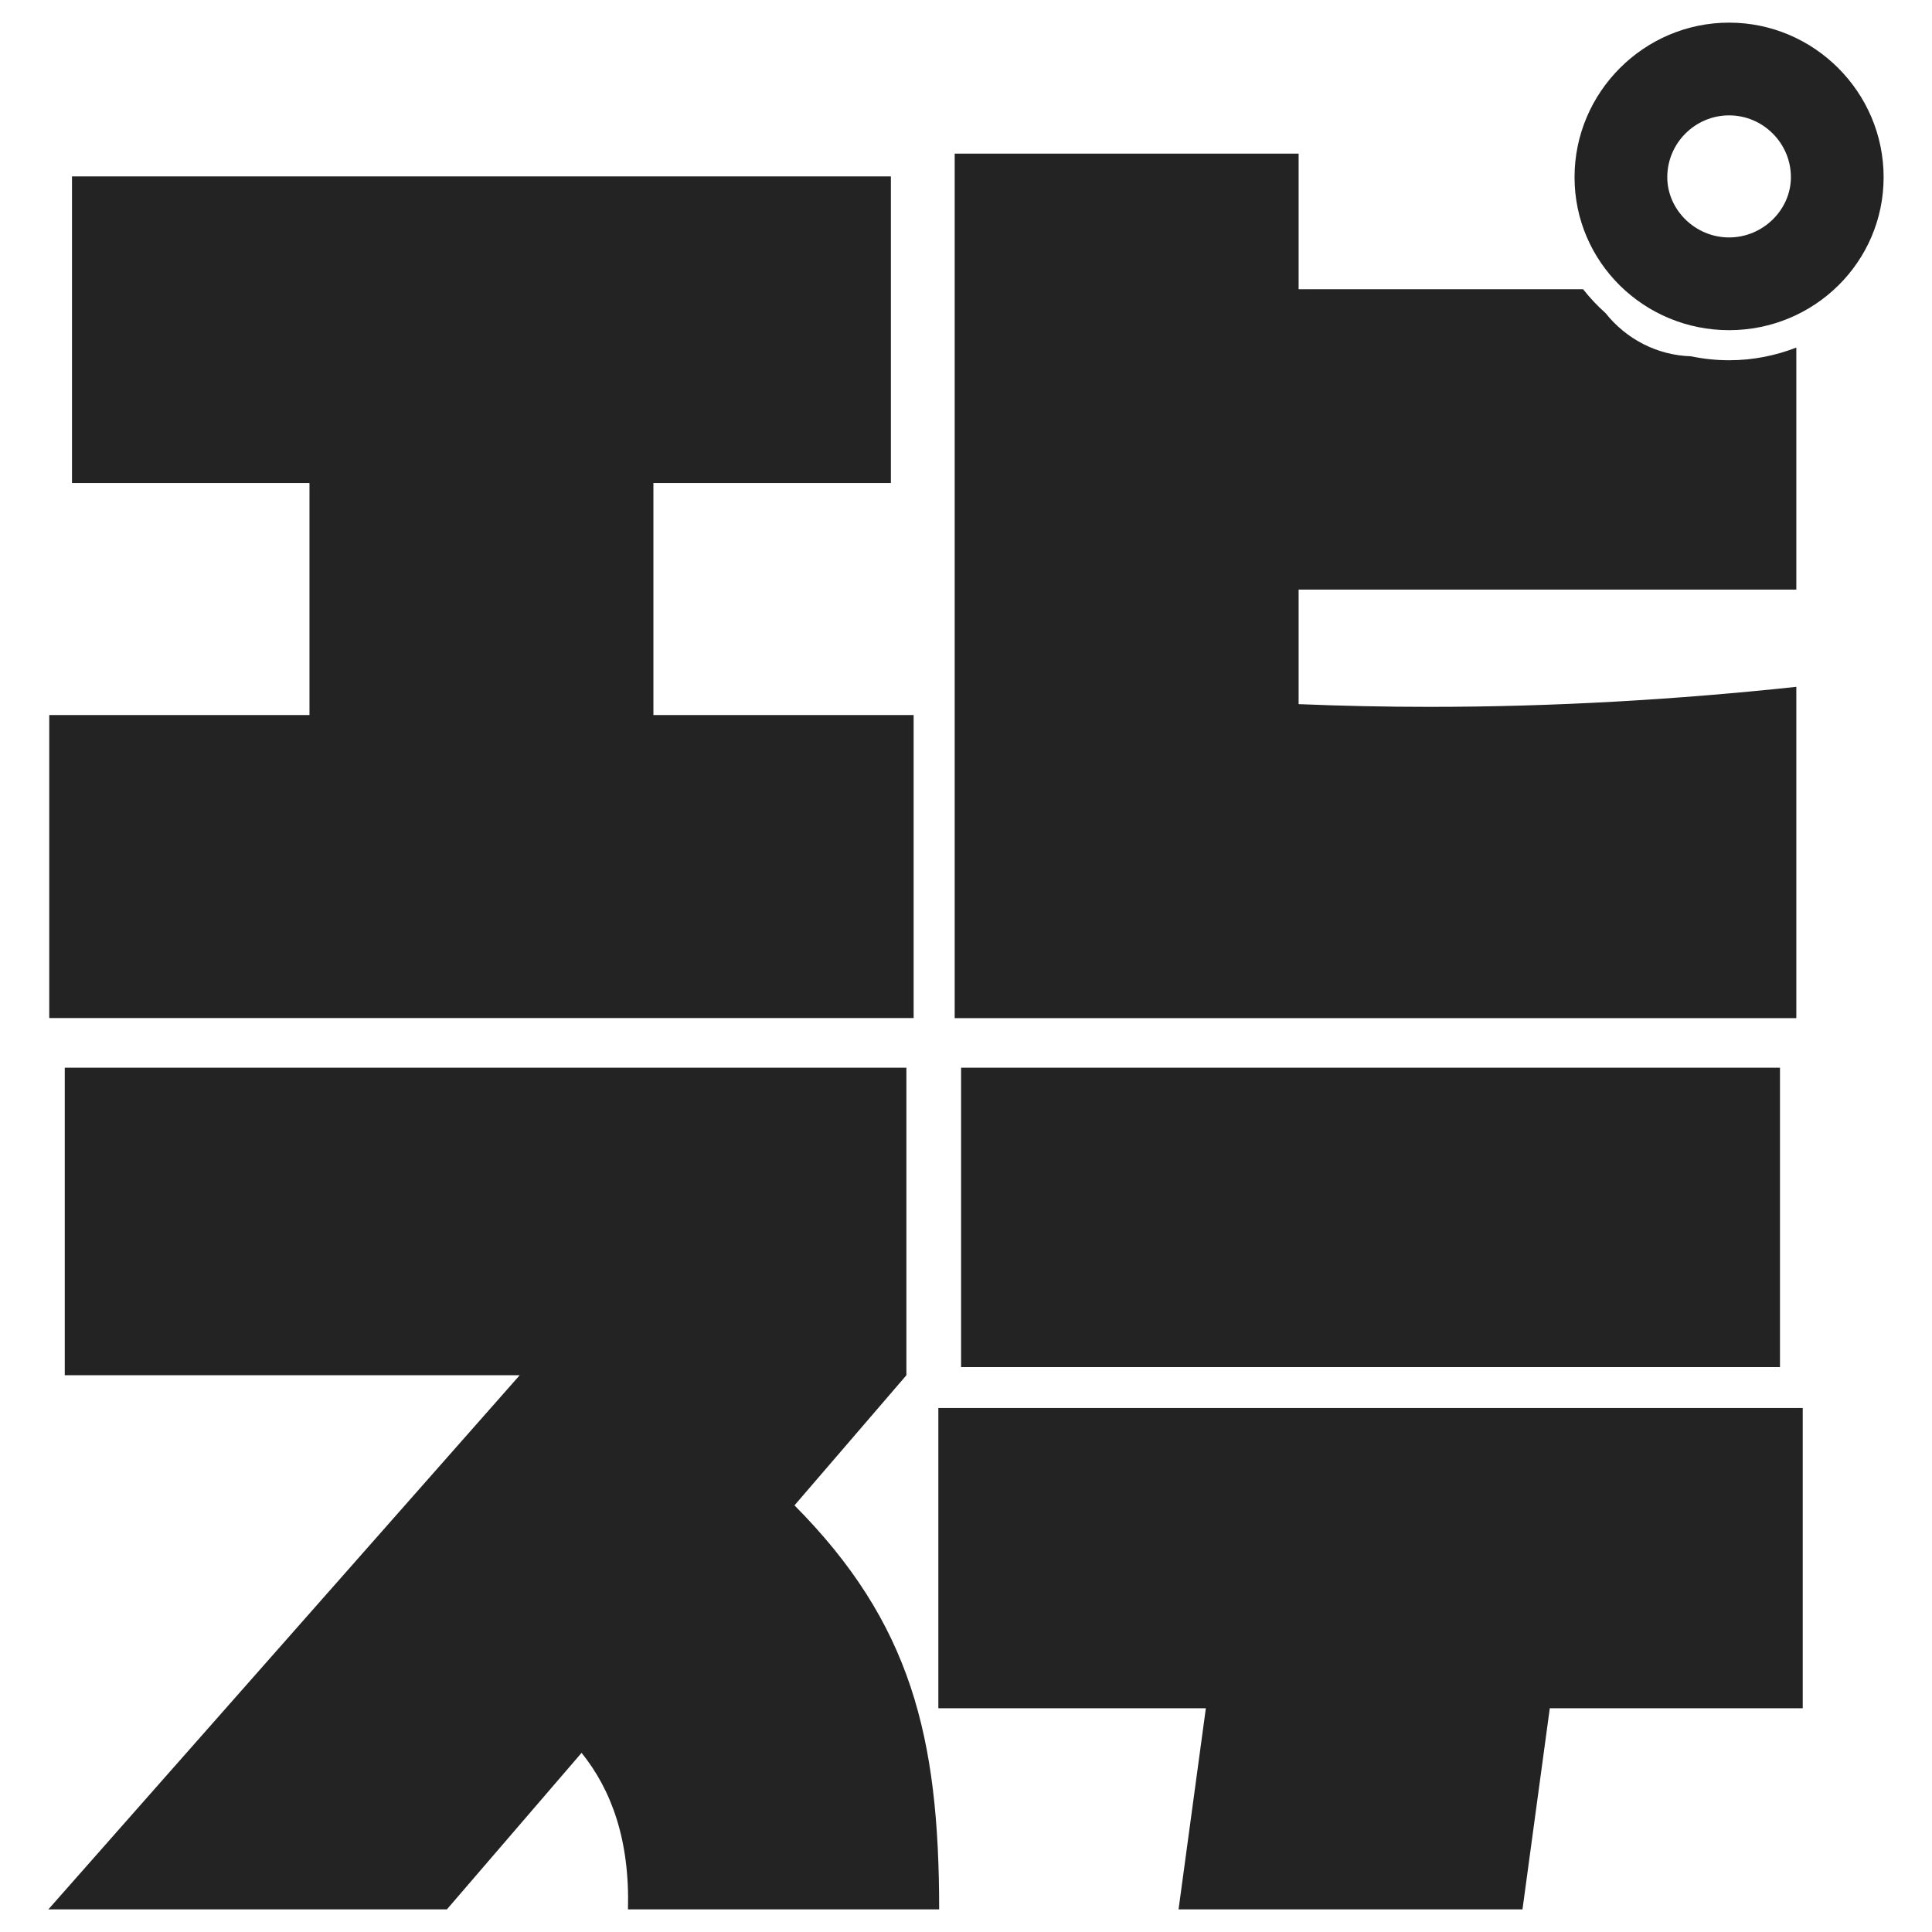 <?xml version="1.0" encoding="UTF-8"?>
<svg xmlns="http://www.w3.org/2000/svg" id="_レイヤー_1" viewBox="0 0 1024 1024">
  <defs>
    <style>.cls-1{fill:#232323;stroke-width:0px;}</style>
  </defs>
  <path class="cls-1" d="M484.244,378.994v160.597H26.102v-160.597h137.927v-122.971H38.158V93.499h434.029v162.523h-125.865v122.971h137.922Z"></path>
  <path class="cls-1" d="M332.842,1012c.963-36.652-8.682-63.179-24.595-82.954l-71.374,82.954H25.641l249.81-283.092H34.323v-162.999h446.086v162.999l-59.317,68.966c61.729,62.216,76.68,122.495,76.68,214.126h-164.93Z"></path>
  <path class="cls-1" d="M955.485,905.419h-134.065l-14.469,106.581h-182.293l14.469-106.581h-141.784v-159.147h458.143v159.147ZM943.428,724.57h-434.029v-158.661h434.029v158.661Z"></path>
  <path class="cls-1" d="M952.089,312.5v-128.274c-11.067,4.284-23.064,6.714-35.633,6.714-6.93,0-13.688-.739-20.221-2.097-18.147-.564-34.44-9.278-45.235-22.858-4.345-3.87-8.337-8.102-11.926-12.683h-150.777v-71.865h-182.293v458.192h446.086v-175.587c-63.173,6.751-128.278,10.613-194.35,10.613-23.146,0-46.297-.486-69.442-1.449v-60.706h263.793Z"></path>
  <path class="cls-1" d="M916.455,12c-45.054,0-81.913,36.859-81.913,81.913s36.859,81.086,81.913,81.086,81.904-36.05,81.904-81.086-36.859-81.913-81.904-81.913ZM916.455,125.848c-18.025,0-32.762-14.737-32.762-31.935,0-18.025,14.737-32.762,32.762-32.762s32.762,14.737,32.762,32.762c0,17.199-14.745,31.935-32.762,31.935Z"></path>
</svg>
